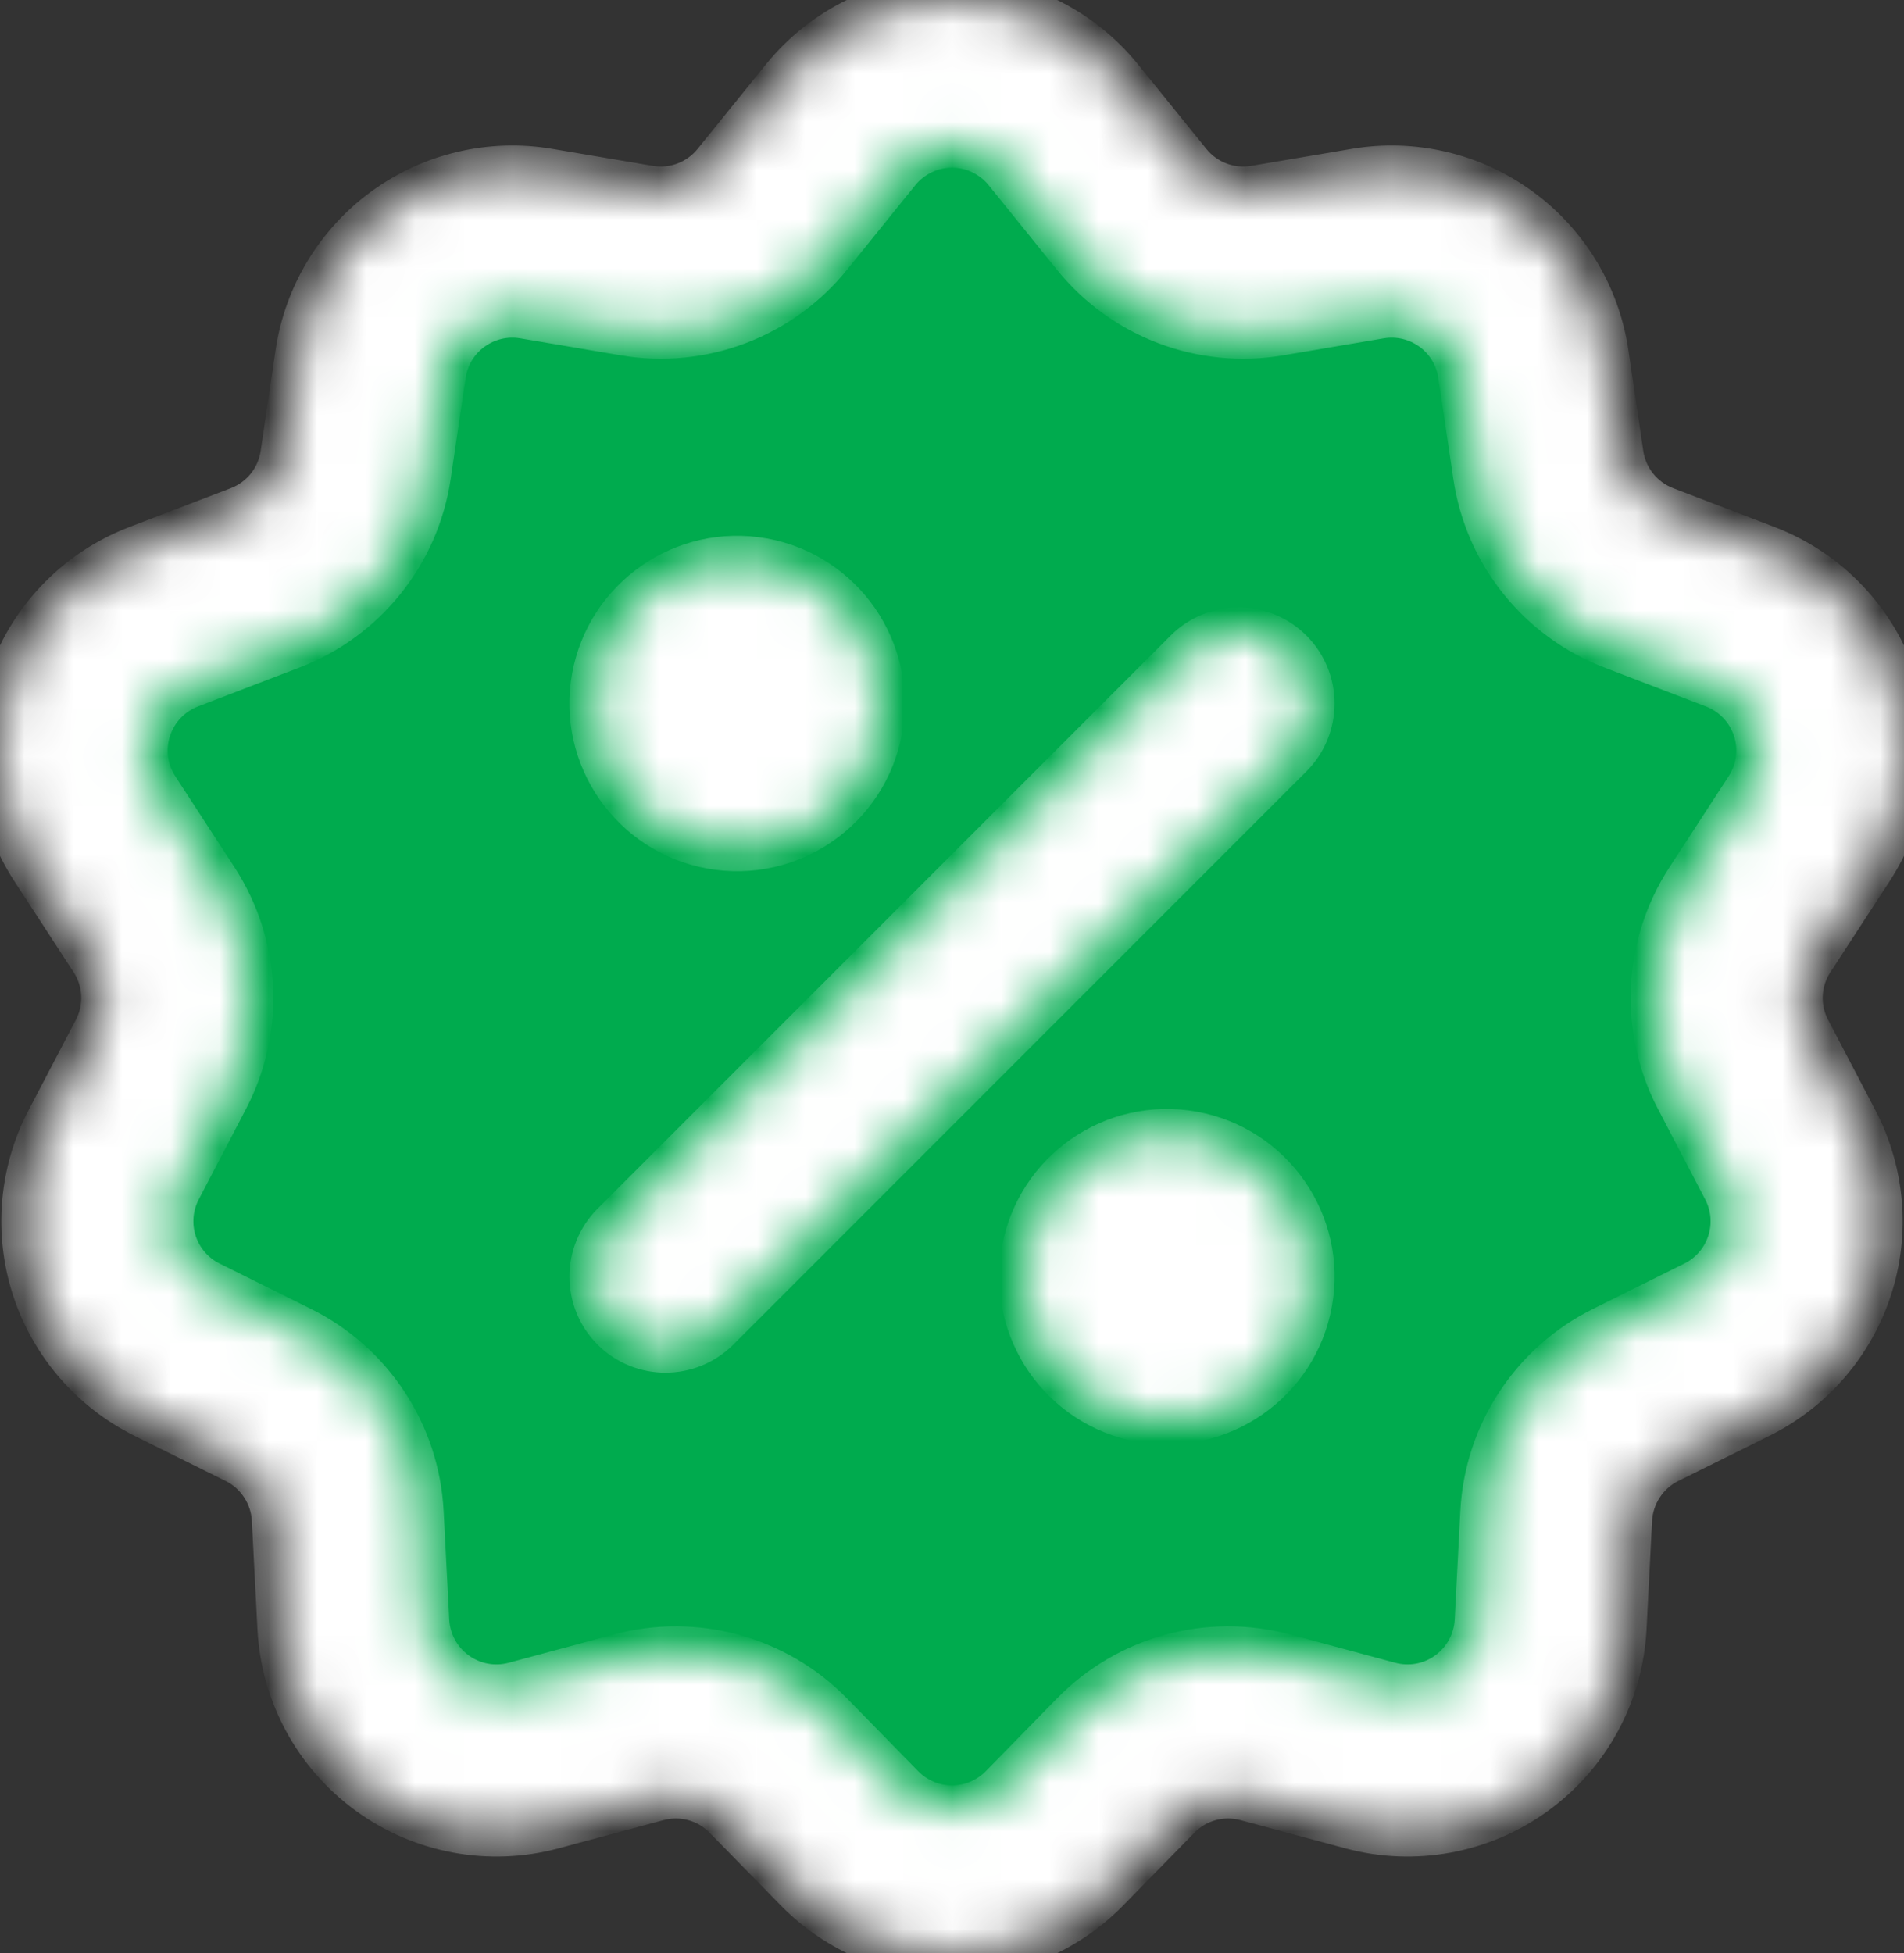 <svg width="39" height="40" viewBox="0 0 39 40" fill="none" xmlns="http://www.w3.org/2000/svg">
<rect x="0" y="0" width="39" height="40" fill="#333333" stroke="none"/>
<path fill-rule="evenodd" clip-rule="evenodd" d="M17.218 2.558C17.774 1.868 18.613 1.467 19.5 1.467C20.386 1.467 21.225 1.868 21.781 2.558C22.27 3.162 22.765 3.773 23.181 4.289C23.849 5.114 24.908 5.514 25.953 5.338C26.58 5.231 27.309 5.108 28.016 4.989C28.794 4.857 29.592 5.045 30.23 5.508C30.869 5.972 31.293 6.674 31.409 7.454C31.513 8.163 31.621 8.895 31.714 9.523C31.868 10.572 32.577 11.456 33.567 11.836C34.188 12.072 34.922 12.354 35.646 12.631C36.474 12.948 37.115 13.621 37.388 14.465C37.663 15.307 37.541 16.229 37.056 16.973C36.634 17.623 36.205 18.282 35.843 18.838C35.265 19.727 35.211 20.858 35.702 21.799C35.997 22.361 36.339 23.017 36.672 23.652C37.037 24.351 37.105 25.168 36.861 25.919C36.618 26.669 36.082 27.29 35.375 27.641C34.734 27.959 34.07 28.288 33.502 28.571C32.552 29.042 31.931 29.988 31.875 31.048C31.841 31.711 31.802 32.496 31.761 33.271C31.715 34.157 31.272 34.973 30.556 35.494C29.839 36.015 28.924 36.185 28.069 35.955C27.318 35.752 26.559 35.548 25.919 35.376C24.895 35.1 23.802 35.4 23.059 36.157C22.615 36.611 22.097 37.14 21.596 37.651C21.045 38.216 20.289 38.533 19.5 38.533C18.71 38.533 17.954 38.216 17.403 37.651C16.902 37.14 16.384 36.611 15.94 36.157C15.197 35.4 14.104 35.1 13.08 35.376C12.44 35.548 11.682 35.752 10.93 35.955C10.075 36.185 9.161 36.015 8.443 35.494C7.727 34.973 7.284 34.157 7.238 33.271C7.197 32.496 7.158 31.711 7.124 31.048C7.068 29.988 6.448 29.042 5.497 28.571C4.929 28.288 4.266 27.959 3.624 27.641C2.917 27.29 2.381 26.669 2.138 25.919C1.894 25.168 1.962 24.351 2.327 23.652C2.66 23.017 3.002 22.361 3.297 21.799C3.789 20.858 3.734 19.727 3.156 18.838C2.794 18.282 2.365 17.623 1.943 16.973C1.459 16.229 1.337 15.307 1.611 14.465C1.884 13.621 2.525 12.948 3.353 12.631C4.078 12.354 4.811 12.072 5.432 11.836C6.423 11.456 7.131 10.572 7.285 9.523C7.378 8.895 7.486 8.163 7.591 7.454C7.707 6.674 8.131 5.972 8.769 5.508C9.407 5.045 10.205 4.857 10.983 4.989C11.69 5.108 12.42 5.231 13.046 5.338C14.091 5.514 15.15 5.114 15.818 4.289C16.235 3.773 16.729 3.162 17.218 2.558Z" fill="#00AB4E"/>
<mask id="path-2-inside-1_739_2939" fill="white">
<path fill-rule="evenodd" clip-rule="evenodd" d="M16.076 1.635L14.676 3.366C14.343 3.778 13.814 3.979 13.291 3.891L11.228 3.542C10.062 3.344 8.864 3.626 7.906 4.321C6.949 5.017 6.313 6.069 6.139 7.24L5.834 9.309C5.756 9.833 5.403 10.274 4.907 10.465L2.828 11.261C1.586 11.736 0.627 12.747 0.216 14.012C-0.195 15.275 -0.013 16.659 0.712 17.773L1.927 19.639C2.216 20.084 2.242 20.649 1.997 21.118L1.027 22.971C0.48 24.02 0.376 25.246 0.742 26.373C1.108 27.498 1.912 28.428 2.971 28.955L4.845 29.884C5.319 30.12 5.63 30.594 5.658 31.124L5.773 33.347C5.842 34.675 6.506 35.9 7.582 36.681C8.657 37.463 10.028 37.717 11.312 37.372L13.461 36.794C13.974 36.656 14.519 36.804 14.891 37.184L16.354 38.678C17.183 39.523 18.316 40 19.5 40C20.684 40 21.817 39.523 22.646 38.678L24.109 37.184C24.48 36.804 25.026 36.656 25.538 36.794L27.687 37.372C28.971 37.717 30.342 37.463 31.417 36.681C32.493 35.9 33.158 34.675 33.227 33.347L33.341 31.124C33.369 30.594 33.68 30.12 34.154 29.884L36.028 28.955C37.087 28.428 37.891 27.498 38.257 26.373C38.624 25.246 38.519 24.02 37.972 22.971L37.002 21.118C36.757 20.649 36.783 20.084 37.073 19.639L38.288 17.773C39.012 16.659 39.194 15.275 38.783 14.012C38.373 12.747 37.413 11.736 36.172 11.261L34.092 10.465C33.596 10.274 33.243 9.833 33.165 9.309L32.86 7.24C32.687 6.069 32.05 5.017 31.093 4.321C30.135 3.626 28.938 3.344 27.771 3.542L25.708 3.891C25.186 3.979 24.656 3.778 24.323 3.366L22.923 1.635C22.087 0.602 20.829 0 19.5 0C18.17 0 16.913 0.602 16.076 1.635ZM18.358 3.481C18.637 3.136 19.056 2.935 19.5 2.935C19.943 2.935 20.362 3.136 20.641 3.481L22.04 5.212C23.04 6.449 24.63 7.051 26.198 6.785L28.26 6.436C28.648 6.37 29.048 6.464 29.368 6.696C29.687 6.927 29.899 7.278 29.956 7.668L30.263 9.737C30.494 11.31 31.557 12.637 33.043 13.205L35.123 14.002C35.536 14.16 35.856 14.497 35.993 14.918C36.129 15.34 36.069 15.8 35.827 16.172L34.613 18.038C33.746 19.372 33.665 21.07 34.402 22.478L35.37 24.332C35.554 24.681 35.588 25.09 35.466 25.466C35.344 25.84 35.077 26.151 34.723 26.326L32.85 27.256C31.425 27.963 30.493 29.384 30.411 30.973L30.296 33.196C30.273 33.638 30.051 34.047 29.693 34.307C29.334 34.568 28.878 34.653 28.449 34.537L26.299 33.959C24.763 33.547 23.124 33.994 22.012 35.13L20.549 36.625C20.271 36.907 19.894 37.065 19.5 37.065C19.105 37.065 18.728 36.907 18.451 36.625L16.988 35.13C15.875 33.994 14.236 33.547 12.7 33.959L10.55 34.537C10.122 34.653 9.665 34.568 9.306 34.307C8.948 34.047 8.726 33.638 8.703 33.196L8.588 30.973C8.506 29.384 7.574 27.963 6.15 27.256L4.276 26.326C3.922 26.151 3.655 25.84 3.533 25.466C3.412 25.09 3.445 24.681 3.629 24.332L4.597 22.478C5.334 21.07 5.253 19.372 4.386 18.038L3.172 16.172C2.93 15.8 2.87 15.34 3.007 14.918C3.143 14.497 3.463 14.16 3.877 14.002L5.956 13.205C7.442 12.637 8.505 11.31 8.737 9.737L9.043 7.668C9.1 7.278 9.312 6.927 9.632 6.696C9.952 6.464 10.351 6.37 10.739 6.436L12.801 6.785C14.37 7.051 15.959 6.449 16.96 5.212L18.358 3.481ZM24.424 23.259C22.831 22.971 21.303 24.031 21.014 25.624C20.726 27.218 21.786 28.747 23.379 29.035C24.973 29.323 26.502 28.263 26.789 26.669C27.078 25.076 26.018 23.548 24.424 23.259ZM24.332 13.37L12.593 25.109C12.021 25.682 12.021 26.612 12.593 27.184C13.165 27.756 14.095 27.756 14.668 27.184L26.406 15.445C26.979 14.873 26.979 13.943 26.406 13.37C25.834 12.798 24.904 12.798 24.332 13.37ZM15.62 11.52C14.026 11.233 12.499 12.292 12.21 13.886C11.922 15.479 12.982 17.008 14.575 17.296C16.169 17.585 17.698 16.524 17.985 14.93C18.274 13.337 17.213 11.809 15.62 11.52Z"/>
</mask>
<path fill-rule="evenodd" clip-rule="evenodd" d="M16.076 1.635L14.676 3.366C14.343 3.778 13.814 3.979 13.291 3.891L11.228 3.542C10.062 3.344 8.864 3.626 7.906 4.321C6.949 5.017 6.313 6.069 6.139 7.24L5.834 9.309C5.756 9.833 5.403 10.274 4.907 10.465L2.828 11.261C1.586 11.736 0.627 12.747 0.216 14.012C-0.195 15.275 -0.013 16.659 0.712 17.773L1.927 19.639C2.216 20.084 2.242 20.649 1.997 21.118L1.027 22.971C0.48 24.02 0.376 25.246 0.742 26.373C1.108 27.498 1.912 28.428 2.971 28.955L4.845 29.884C5.319 30.12 5.63 30.594 5.658 31.124L5.773 33.347C5.842 34.675 6.506 35.9 7.582 36.681C8.657 37.463 10.028 37.717 11.312 37.372L13.461 36.794C13.974 36.656 14.519 36.804 14.891 37.184L16.354 38.678C17.183 39.523 18.316 40 19.5 40C20.684 40 21.817 39.523 22.646 38.678L24.109 37.184C24.48 36.804 25.026 36.656 25.538 36.794L27.687 37.372C28.971 37.717 30.342 37.463 31.417 36.681C32.493 35.9 33.158 34.675 33.227 33.347L33.341 31.124C33.369 30.594 33.68 30.12 34.154 29.884L36.028 28.955C37.087 28.428 37.891 27.498 38.257 26.373C38.624 25.246 38.519 24.02 37.972 22.971L37.002 21.118C36.757 20.649 36.783 20.084 37.073 19.639L38.288 17.773C39.012 16.659 39.194 15.275 38.783 14.012C38.373 12.747 37.413 11.736 36.172 11.261L34.092 10.465C33.596 10.274 33.243 9.833 33.165 9.309L32.86 7.24C32.687 6.069 32.05 5.017 31.093 4.321C30.135 3.626 28.938 3.344 27.771 3.542L25.708 3.891C25.186 3.979 24.656 3.778 24.323 3.366L22.923 1.635C22.087 0.602 20.829 0 19.5 0C18.17 0 16.913 0.602 16.076 1.635ZM18.358 3.481C18.637 3.136 19.056 2.935 19.5 2.935C19.943 2.935 20.362 3.136 20.641 3.481L22.04 5.212C23.04 6.449 24.63 7.051 26.198 6.785L28.26 6.436C28.648 6.37 29.048 6.464 29.368 6.696C29.687 6.927 29.899 7.278 29.956 7.668L30.263 9.737C30.494 11.31 31.557 12.637 33.043 13.205L35.123 14.002C35.536 14.16 35.856 14.497 35.993 14.918C36.129 15.34 36.069 15.8 35.827 16.172L34.613 18.038C33.746 19.372 33.665 21.07 34.402 22.478L35.37 24.332C35.554 24.681 35.588 25.09 35.466 25.466C35.344 25.84 35.077 26.151 34.723 26.326L32.85 27.256C31.425 27.963 30.493 29.384 30.411 30.973L30.296 33.196C30.273 33.638 30.051 34.047 29.693 34.307C29.334 34.568 28.878 34.653 28.449 34.537L26.299 33.959C24.763 33.547 23.124 33.994 22.012 35.13L20.549 36.625C20.271 36.907 19.894 37.065 19.5 37.065C19.105 37.065 18.728 36.907 18.451 36.625L16.988 35.13C15.875 33.994 14.236 33.547 12.7 33.959L10.55 34.537C10.122 34.653 9.665 34.568 9.306 34.307C8.948 34.047 8.726 33.638 8.703 33.196L8.588 30.973C8.506 29.384 7.574 27.963 6.15 27.256L4.276 26.326C3.922 26.151 3.655 25.84 3.533 25.466C3.412 25.09 3.445 24.681 3.629 24.332L4.597 22.478C5.334 21.07 5.253 19.372 4.386 18.038L3.172 16.172C2.93 15.8 2.87 15.34 3.007 14.918C3.143 14.497 3.463 14.16 3.877 14.002L5.956 13.205C7.442 12.637 8.505 11.31 8.737 9.737L9.043 7.668C9.1 7.278 9.312 6.927 9.632 6.696C9.952 6.464 10.351 6.37 10.739 6.436L12.801 6.785C14.37 7.051 15.959 6.449 16.96 5.212L18.358 3.481ZM24.424 23.259C22.831 22.971 21.303 24.031 21.014 25.624C20.726 27.218 21.786 28.747 23.379 29.035C24.973 29.323 26.502 28.263 26.789 26.669C27.078 25.076 26.018 23.548 24.424 23.259ZM24.332 13.37L12.593 25.109C12.021 25.682 12.021 26.612 12.593 27.184C13.165 27.756 14.095 27.756 14.668 27.184L26.406 15.445C26.979 14.873 26.979 13.943 26.406 13.37C25.834 12.798 24.904 12.798 24.332 13.37ZM15.62 11.52C14.026 11.233 12.499 12.292 12.21 13.886C11.922 15.479 12.982 17.008 14.575 17.296C16.169 17.585 17.698 16.524 17.985 14.93C18.274 13.337 17.213 11.809 15.62 11.52Z" fill="white" stroke="white" mask="url(#path-2-inside-1_739_2939)"/>
</svg>
